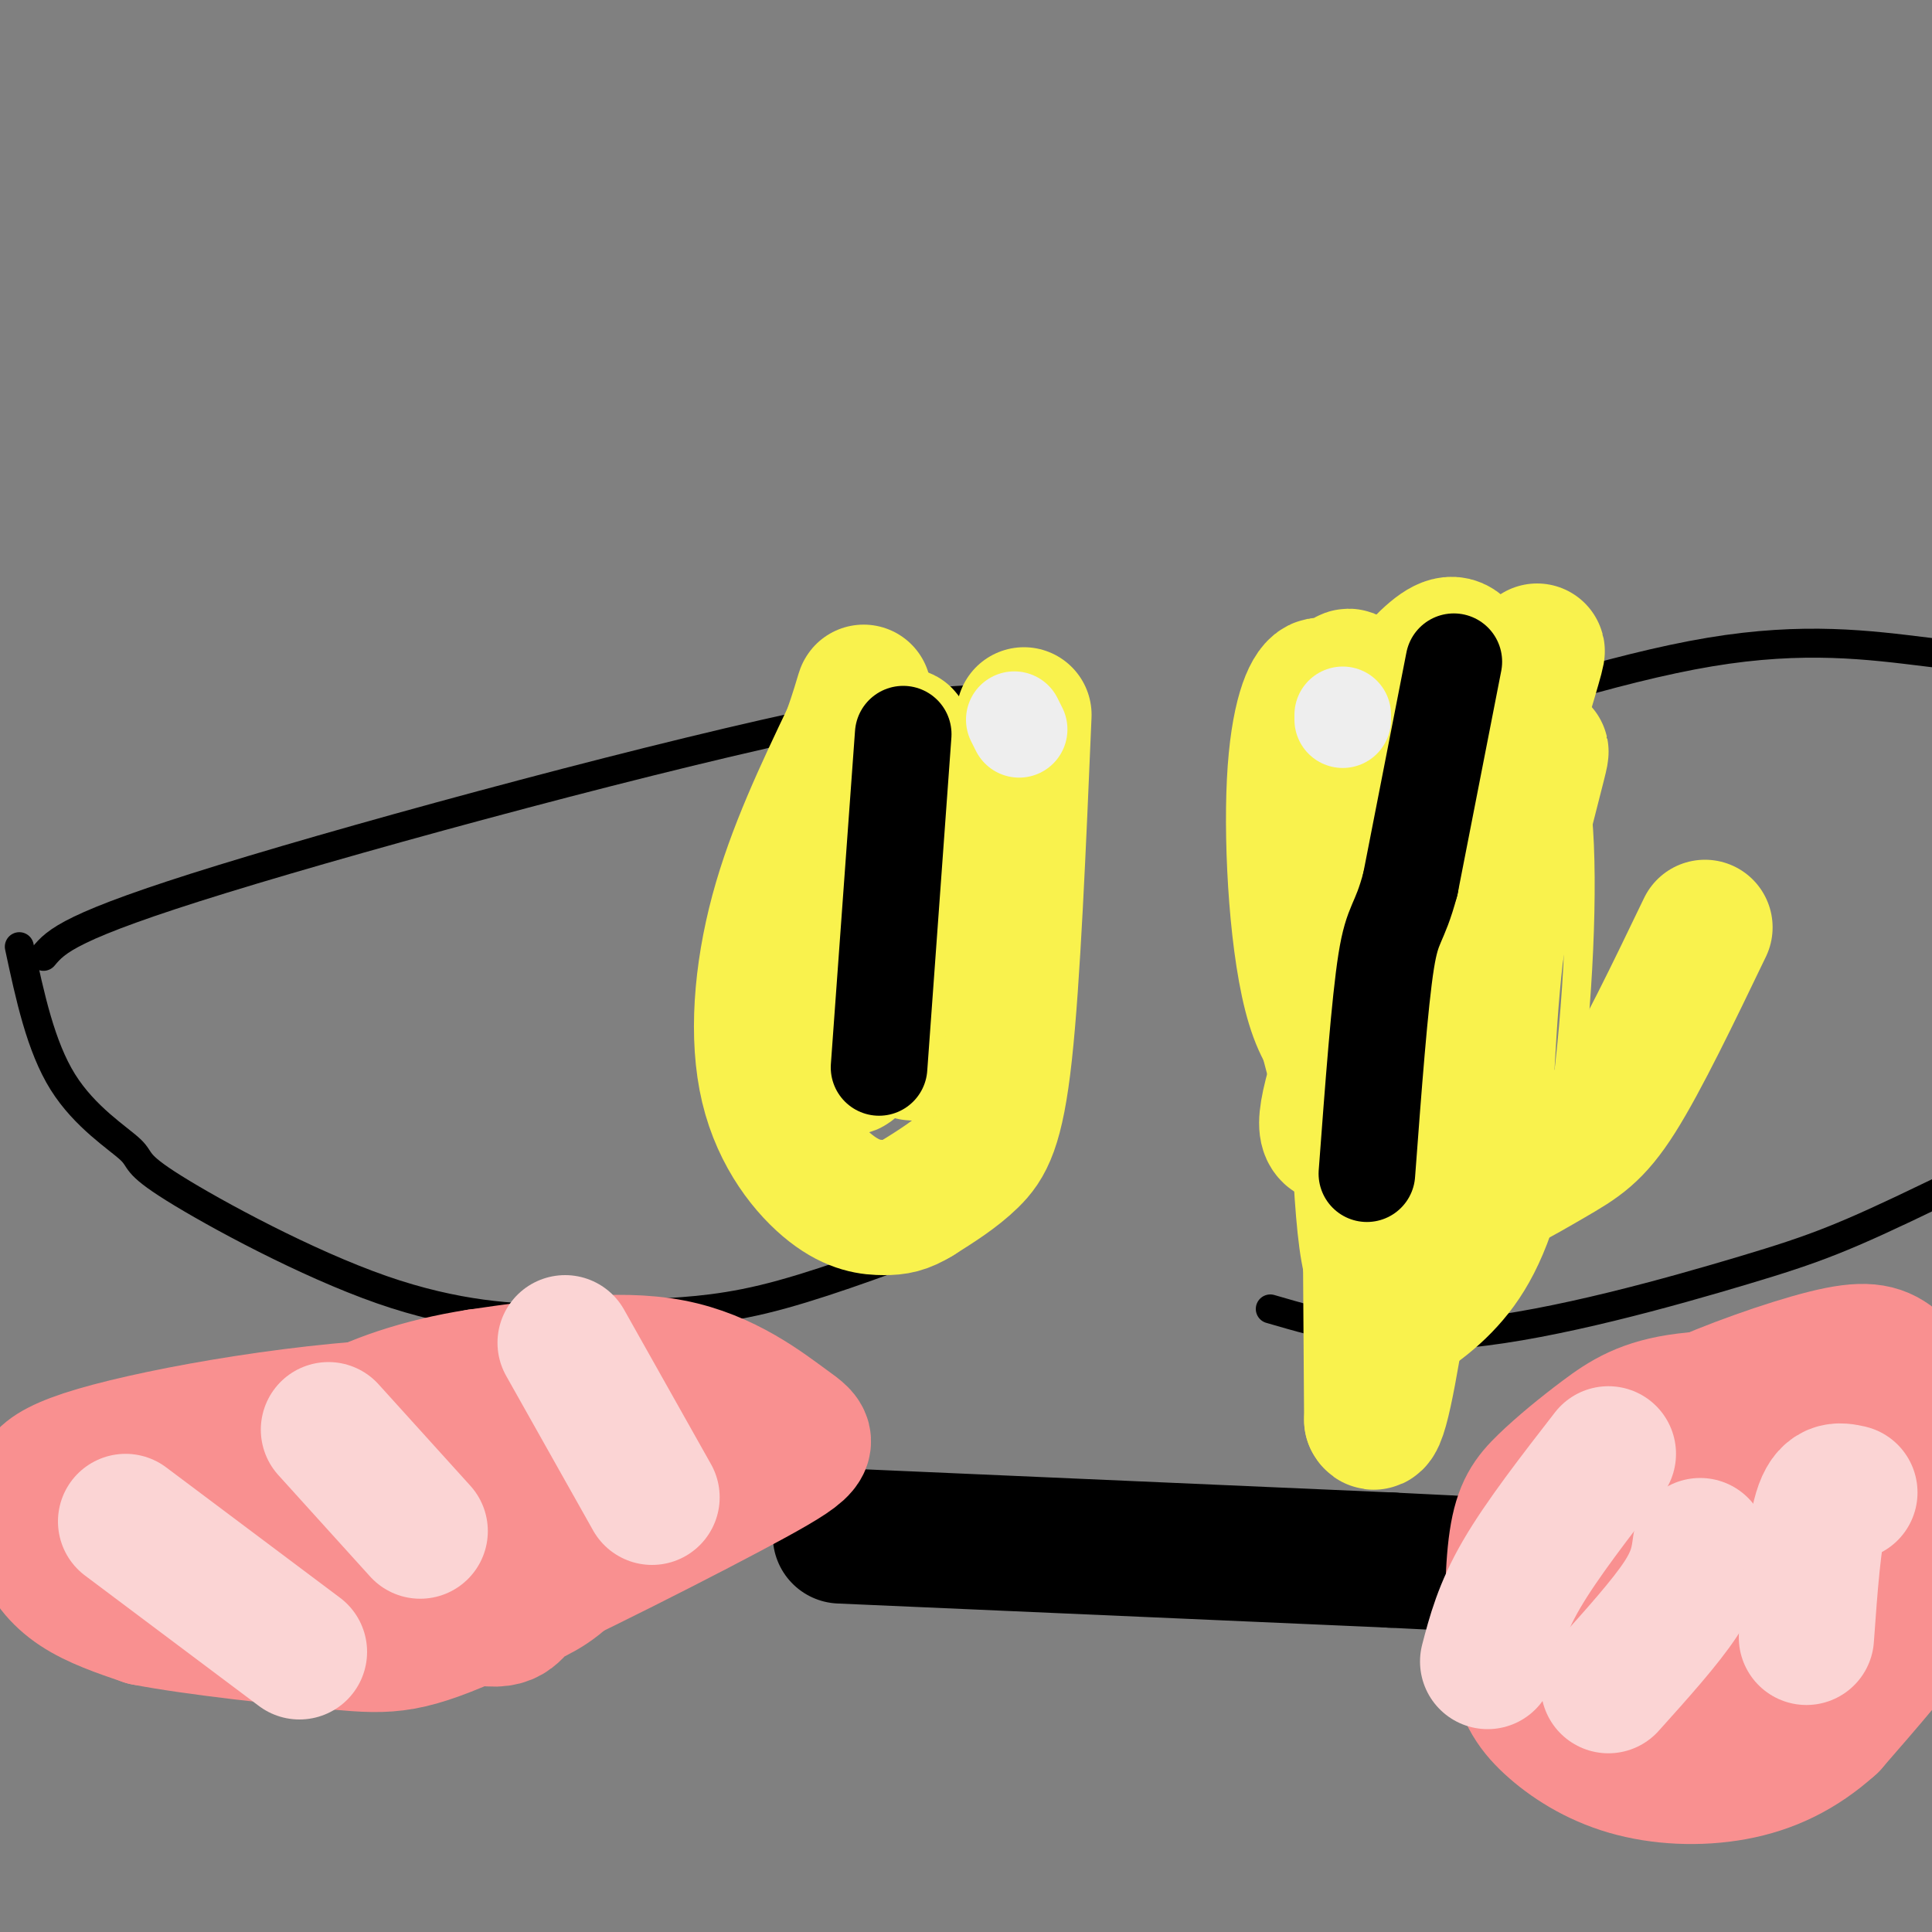 <svg viewBox='0 0 400 400' version='1.1' xmlns='http://www.w3.org/2000/svg' xmlns:xlink='http://www.w3.org/1999/xlink'><rect x="0" y="0" width="400" height="400" fill="#808080" stroke="none"/><g fill='none' stroke='#000000' stroke-width='6' stroke-linecap='round' stroke-linejoin='round'><path d='M217,148c-5.822,-2.889 -11.644,-5.778 -45,1c-33.356,6.778 -94.244,23.222 -126,33c-31.756,9.778 -34.378,12.889 -37,16'/><path d='M4,196c2.212,10.334 4.424,20.669 9,28c4.576,7.331 11.518,11.660 14,14c2.482,2.340 0.506,2.691 9,8c8.494,5.309 27.458,15.574 43,21c15.542,5.426 27.661,6.011 36,6c8.339,-0.011 12.899,-0.618 19,-1c6.101,-0.382 13.743,-0.538 24,-3c10.257,-2.462 23.128,-7.231 36,-12'/><path d='M194,257c6.833,-2.667 5.917,-3.333 5,-4'/><path d='M283,155c25.708,-8.363 51.417,-16.726 71,-20c19.583,-3.274 33.042,-1.458 45,0c11.958,1.458 22.417,2.560 37,8c14.583,5.440 33.292,15.220 52,25'/><path d='M263,271c11.560,3.362 23.120,6.724 41,5c17.880,-1.724 42.081,-8.534 57,-13c14.919,-4.466 20.555,-6.587 40,-16c19.445,-9.413 52.699,-26.118 76,-40c23.301,-13.882 36.651,-24.941 50,-36'/></g>
<g fill='none' stroke='#F9F24D' stroke-width='6' stroke-linecap='round' stroke-linejoin='round'><path d='M320,143c3.142,7.683 6.284,15.366 7,32c0.716,16.634 -0.993,42.218 -4,60c-3.007,17.782 -7.313,27.763 -13,35c-5.687,7.237 -12.756,11.732 -17,14c-4.244,2.268 -5.663,2.309 -8,0c-2.337,-2.309 -5.591,-6.968 -8,-11c-2.409,-4.032 -3.974,-7.438 -5,-15c-1.026,-7.562 -1.513,-19.281 -2,-31'/><path d='M270,227c0.321,-13.631 2.125,-32.208 5,-45c2.875,-12.792 6.821,-19.798 10,-24c3.179,-4.202 5.589,-5.601 8,-7'/><path d='M211,145c1.740,14.445 3.480,28.891 2,46c-1.480,17.109 -6.179,36.882 -9,47c-2.821,10.118 -3.764,10.581 -6,12c-2.236,1.419 -5.764,3.793 -11,5c-5.236,1.207 -12.179,1.248 -17,0c-4.821,-1.248 -7.520,-3.785 -10,-9c-2.480,-5.215 -4.740,-13.107 -7,-21'/><path d='M153,225c0.244,-12.200 4.356,-32.200 8,-44c3.644,-11.800 6.822,-15.400 10,-19'/></g>
<g fill='none' stroke='#F9F24D' stroke-width='28' stroke-linecap='round' stroke-linejoin='round'><path d='M294,224c-2.488,-1.019 -4.975,-2.038 -9,-3c-4.025,-0.962 -9.587,-1.866 -13,-13c-3.413,-11.134 -4.677,-32.497 -4,-46c0.677,-13.503 3.295,-19.145 5,-20c1.705,-0.855 2.498,3.078 4,1c1.502,-2.078 3.715,-10.165 5,14c1.285,24.165 1.643,80.583 2,137'/><path d='M284,294c2.762,5.838 8.668,-48.067 17,-91c8.332,-42.933 19.091,-74.893 17,-67c-2.091,7.893 -17.033,55.640 -23,80c-5.967,24.360 -2.960,25.334 -1,29c1.960,3.666 2.874,10.026 4,13c1.126,2.974 2.465,2.564 4,-2c1.535,-4.564 3.268,-13.282 5,-22'/><path d='M307,234c1.031,-11.291 1.108,-28.520 4,-46c2.892,-17.480 8.600,-35.211 8,-32c-0.600,3.211 -7.508,27.365 -10,46c-2.492,18.635 -0.569,31.753 -1,39c-0.431,7.247 -3.215,8.624 -6,10'/><path d='M302,251c-0.834,2.186 0.081,2.652 -1,3c-1.081,0.348 -4.158,0.578 -7,-1c-2.842,-1.578 -5.448,-4.963 -8,-9c-2.552,-4.037 -5.048,-8.726 -8,-18c-2.952,-9.274 -6.358,-23.133 -7,-34c-0.642,-10.867 1.482,-18.743 3,-24c1.518,-5.257 2.432,-7.895 6,-13c3.568,-5.105 9.792,-12.678 14,-17c4.208,-4.322 6.402,-5.394 8,-4c1.598,1.394 2.599,5.256 2,10c-0.599,4.744 -2.800,10.372 -5,16'/><path d='M299,160c-5.727,15.804 -17.544,47.313 -22,62c-4.456,14.687 -1.552,12.551 1,14c2.552,1.449 4.753,6.482 8,10c3.247,3.518 7.540,5.520 14,4c6.460,-1.520 15.085,-6.563 21,-10c5.915,-3.437 9.118,-5.268 14,-13c4.882,-7.732 11.441,-21.366 18,-35'/><path d='M212,148c-1.156,27.289 -2.311,54.578 -4,70c-1.689,15.422 -3.911,18.978 -7,22c-3.089,3.022 -7.044,5.511 -11,8'/><path d='M190,248c-2.826,1.715 -4.393,2.001 -7,2c-2.607,-0.001 -6.256,-0.289 -11,-4c-4.744,-3.711 -10.585,-10.845 -13,-21c-2.415,-10.155 -1.404,-23.330 2,-36c3.404,-12.670 9.202,-24.835 15,-37'/><path d='M176,152c3.124,-8.782 3.434,-12.237 2,-4c-1.434,8.237 -4.611,28.167 -6,40c-1.389,11.833 -0.989,15.571 0,21c0.989,5.429 2.568,12.551 4,12c1.432,-0.551 2.716,-8.776 4,-17'/><path d='M180,204c1.912,-12.850 4.692,-36.476 6,-46c1.308,-9.524 1.144,-4.944 2,-2c0.856,2.944 2.730,4.254 2,19c-0.730,14.746 -4.066,42.927 -1,43c3.066,0.073 12.533,-27.964 22,-56'/><path d='M211,162c-3.067,1.556 -21.733,33.444 -25,41c-3.267,7.556 8.867,-9.222 21,-26'/></g>
<g fill='none' stroke='#000000' stroke-width='28' stroke-linecap='round' stroke-linejoin='round'><path d='M174,318c0.000,0.000 114.000,5.000 114,5'/><path d='M288,323c21.333,1.000 17.667,1.000 14,1'/></g>
<g fill='none' stroke='#F99090' stroke-width='28' stroke-linecap='round' stroke-linejoin='round'><path d='M334,323c1.618,-7.924 3.236,-15.848 5,-21c1.764,-5.152 3.673,-7.531 11,-11c7.327,-3.469 20.071,-8.026 28,-10c7.929,-1.974 11.045,-1.363 14,1c2.955,2.363 5.751,6.479 7,14c1.249,7.521 0.952,18.448 1,25c0.048,6.552 0.442,8.729 -3,14c-3.442,5.271 -10.721,13.635 -18,22'/><path d='M379,357c-6.210,5.619 -12.736,8.666 -20,10c-7.264,1.334 -15.268,0.956 -22,-1c-6.732,-1.956 -12.193,-5.490 -16,-9c-3.807,-3.510 -5.961,-6.998 -7,-14c-1.039,-7.002 -0.964,-17.520 0,-24c0.964,-6.480 2.818,-8.923 6,-12c3.182,-3.077 7.692,-6.787 12,-10c4.308,-3.213 8.414,-5.930 17,-7c8.586,-1.070 21.652,-0.493 31,2c9.348,2.493 14.978,6.902 18,11c3.022,4.098 3.435,7.885 3,13c-0.435,5.115 -1.717,11.557 -3,18'/><path d='M398,334c-3.762,5.951 -11.665,11.827 -18,14c-6.335,2.173 -11.100,0.643 -14,0c-2.900,-0.643 -3.936,-0.398 -7,-3c-3.064,-2.602 -8.156,-8.051 -10,-13c-1.844,-4.949 -0.439,-9.396 3,-13c3.439,-3.604 8.912,-6.363 16,-8c7.088,-1.637 15.790,-2.151 22,-3c6.210,-0.849 9.929,-2.031 6,3c-3.929,5.031 -15.507,16.276 -24,23c-8.493,6.724 -13.902,8.926 -17,9c-3.098,0.074 -3.885,-1.979 -4,-4c-0.115,-2.021 0.443,-4.011 1,-6'/><path d='M352,333c4.005,-5.896 13.518,-17.635 17,-20c3.482,-2.365 0.933,4.644 -3,11c-3.933,6.356 -9.251,12.057 -10,12c-0.749,-0.057 3.072,-5.874 6,-8c2.928,-2.126 4.964,-0.563 7,1'/><path d='M369,329c1.545,-0.585 1.907,-2.547 2,-2c0.093,0.547 -0.083,3.602 -3,6c-2.917,2.398 -8.576,4.138 -13,5c-4.424,0.862 -7.614,0.848 -11,1c-3.386,0.152 -6.967,0.472 -4,-5c2.967,-5.472 12.484,-16.736 22,-28'/><path d='M362,306c-1.600,3.422 -16.600,25.978 -21,34c-4.400,8.022 1.800,1.511 8,-5'/><path d='M129,302c5.739,-0.661 11.477,-1.321 6,-4c-5.477,-2.679 -22.170,-7.376 -46,-7c-23.830,0.376 -54.797,5.824 -69,10c-14.203,4.176 -11.642,7.078 -11,10c0.642,2.922 -0.635,5.864 0,9c0.635,3.136 3.181,6.468 7,9c3.819,2.532 8.909,4.266 14,6'/><path d='M30,335c10.267,2.003 28.934,4.011 40,5c11.066,0.989 14.532,0.958 30,-6c15.468,-6.958 42.940,-20.844 56,-28c13.060,-7.156 11.708,-7.580 7,-11c-4.708,-3.420 -12.774,-9.834 -24,-12c-11.226,-2.166 -25.613,-0.083 -40,2'/><path d='M99,285c-12.064,1.856 -22.223,5.496 -28,9c-5.777,3.504 -7.171,6.871 -10,10c-2.829,3.129 -7.093,6.020 0,12c7.093,5.980 25.542,15.051 35,18c9.458,2.949 9.923,-0.222 12,-2c2.077,-1.778 5.764,-2.163 11,-8c5.236,-5.837 12.019,-17.128 14,-24c1.981,-6.872 -0.840,-9.327 -2,-11c-1.160,-1.673 -0.658,-2.566 -5,-2c-4.342,0.566 -13.526,2.590 -21,5c-7.474,2.410 -13.237,5.205 -19,8'/><path d='M86,300c-4.559,1.344 -6.457,0.706 -9,4c-2.543,3.294 -5.731,10.522 -5,14c0.731,3.478 5.382,3.205 11,3c5.618,-0.205 12.204,-0.342 20,-4c7.796,-3.658 16.801,-10.836 20,-15c3.199,-4.164 0.592,-5.313 -12,-3c-12.592,2.313 -35.169,8.090 -40,10c-4.831,1.910 8.085,-0.045 21,-2'/><path d='M92,307c7.911,-1.807 17.189,-5.325 13,-3c-4.189,2.325 -21.845,10.491 -33,15c-11.155,4.509 -15.809,5.359 -16,2c-0.191,-3.359 4.081,-10.928 7,-15c2.919,-4.072 4.483,-4.648 -3,0c-7.483,4.648 -24.015,14.521 -31,17c-6.985,2.479 -4.424,-2.434 -1,-7c3.424,-4.566 7.712,-8.783 12,-13'/><path d='M40,303c4.167,-1.833 8.583,0.083 13,2'/></g>
<g fill='none' stroke='#FBD4D4' stroke-width='28' stroke-linecap='round' stroke-linejoin='round'><path d='M26,315c0.000,0.000 36.000,27.000 36,27'/><path d='M68,296c0.000,0.000 19.000,21.000 19,21'/><path d='M117,278c0.000,0.000 18.000,32.000 18,32'/><path d='M333,301c-6.917,8.917 -13.833,17.833 -18,25c-4.167,7.167 -5.583,12.583 -7,18'/><path d='M352,320c-0.417,3.083 -0.833,6.167 -4,11c-3.167,4.833 -9.083,11.417 -15,18'/><path d='M383,309c-2.250,-0.500 -4.500,-1.000 -6,4c-1.500,5.000 -2.250,15.500 -3,26'/></g>
<g fill='none' stroke='#000000' stroke-width='20' stroke-linecap='round' stroke-linejoin='round'><path d='M301,137c0.000,0.000 -9.000,46.000 -9,46'/><path d='M292,183c-2.333,8.756 -3.667,7.644 -5,16c-1.333,8.356 -2.667,26.178 -4,44'/><path d='M187,152c0.000,0.000 -5.000,69.000 -5,69'/></g>
<g fill='none' stroke='#EEEEEE' stroke-width='20' stroke-linecap='round' stroke-linejoin='round'><path d='M210,149c0.000,0.000 1.000,2.000 1,2'/><path d='M278,148c0.000,0.000 0.000,1.000 0,1'/></g>
</svg>